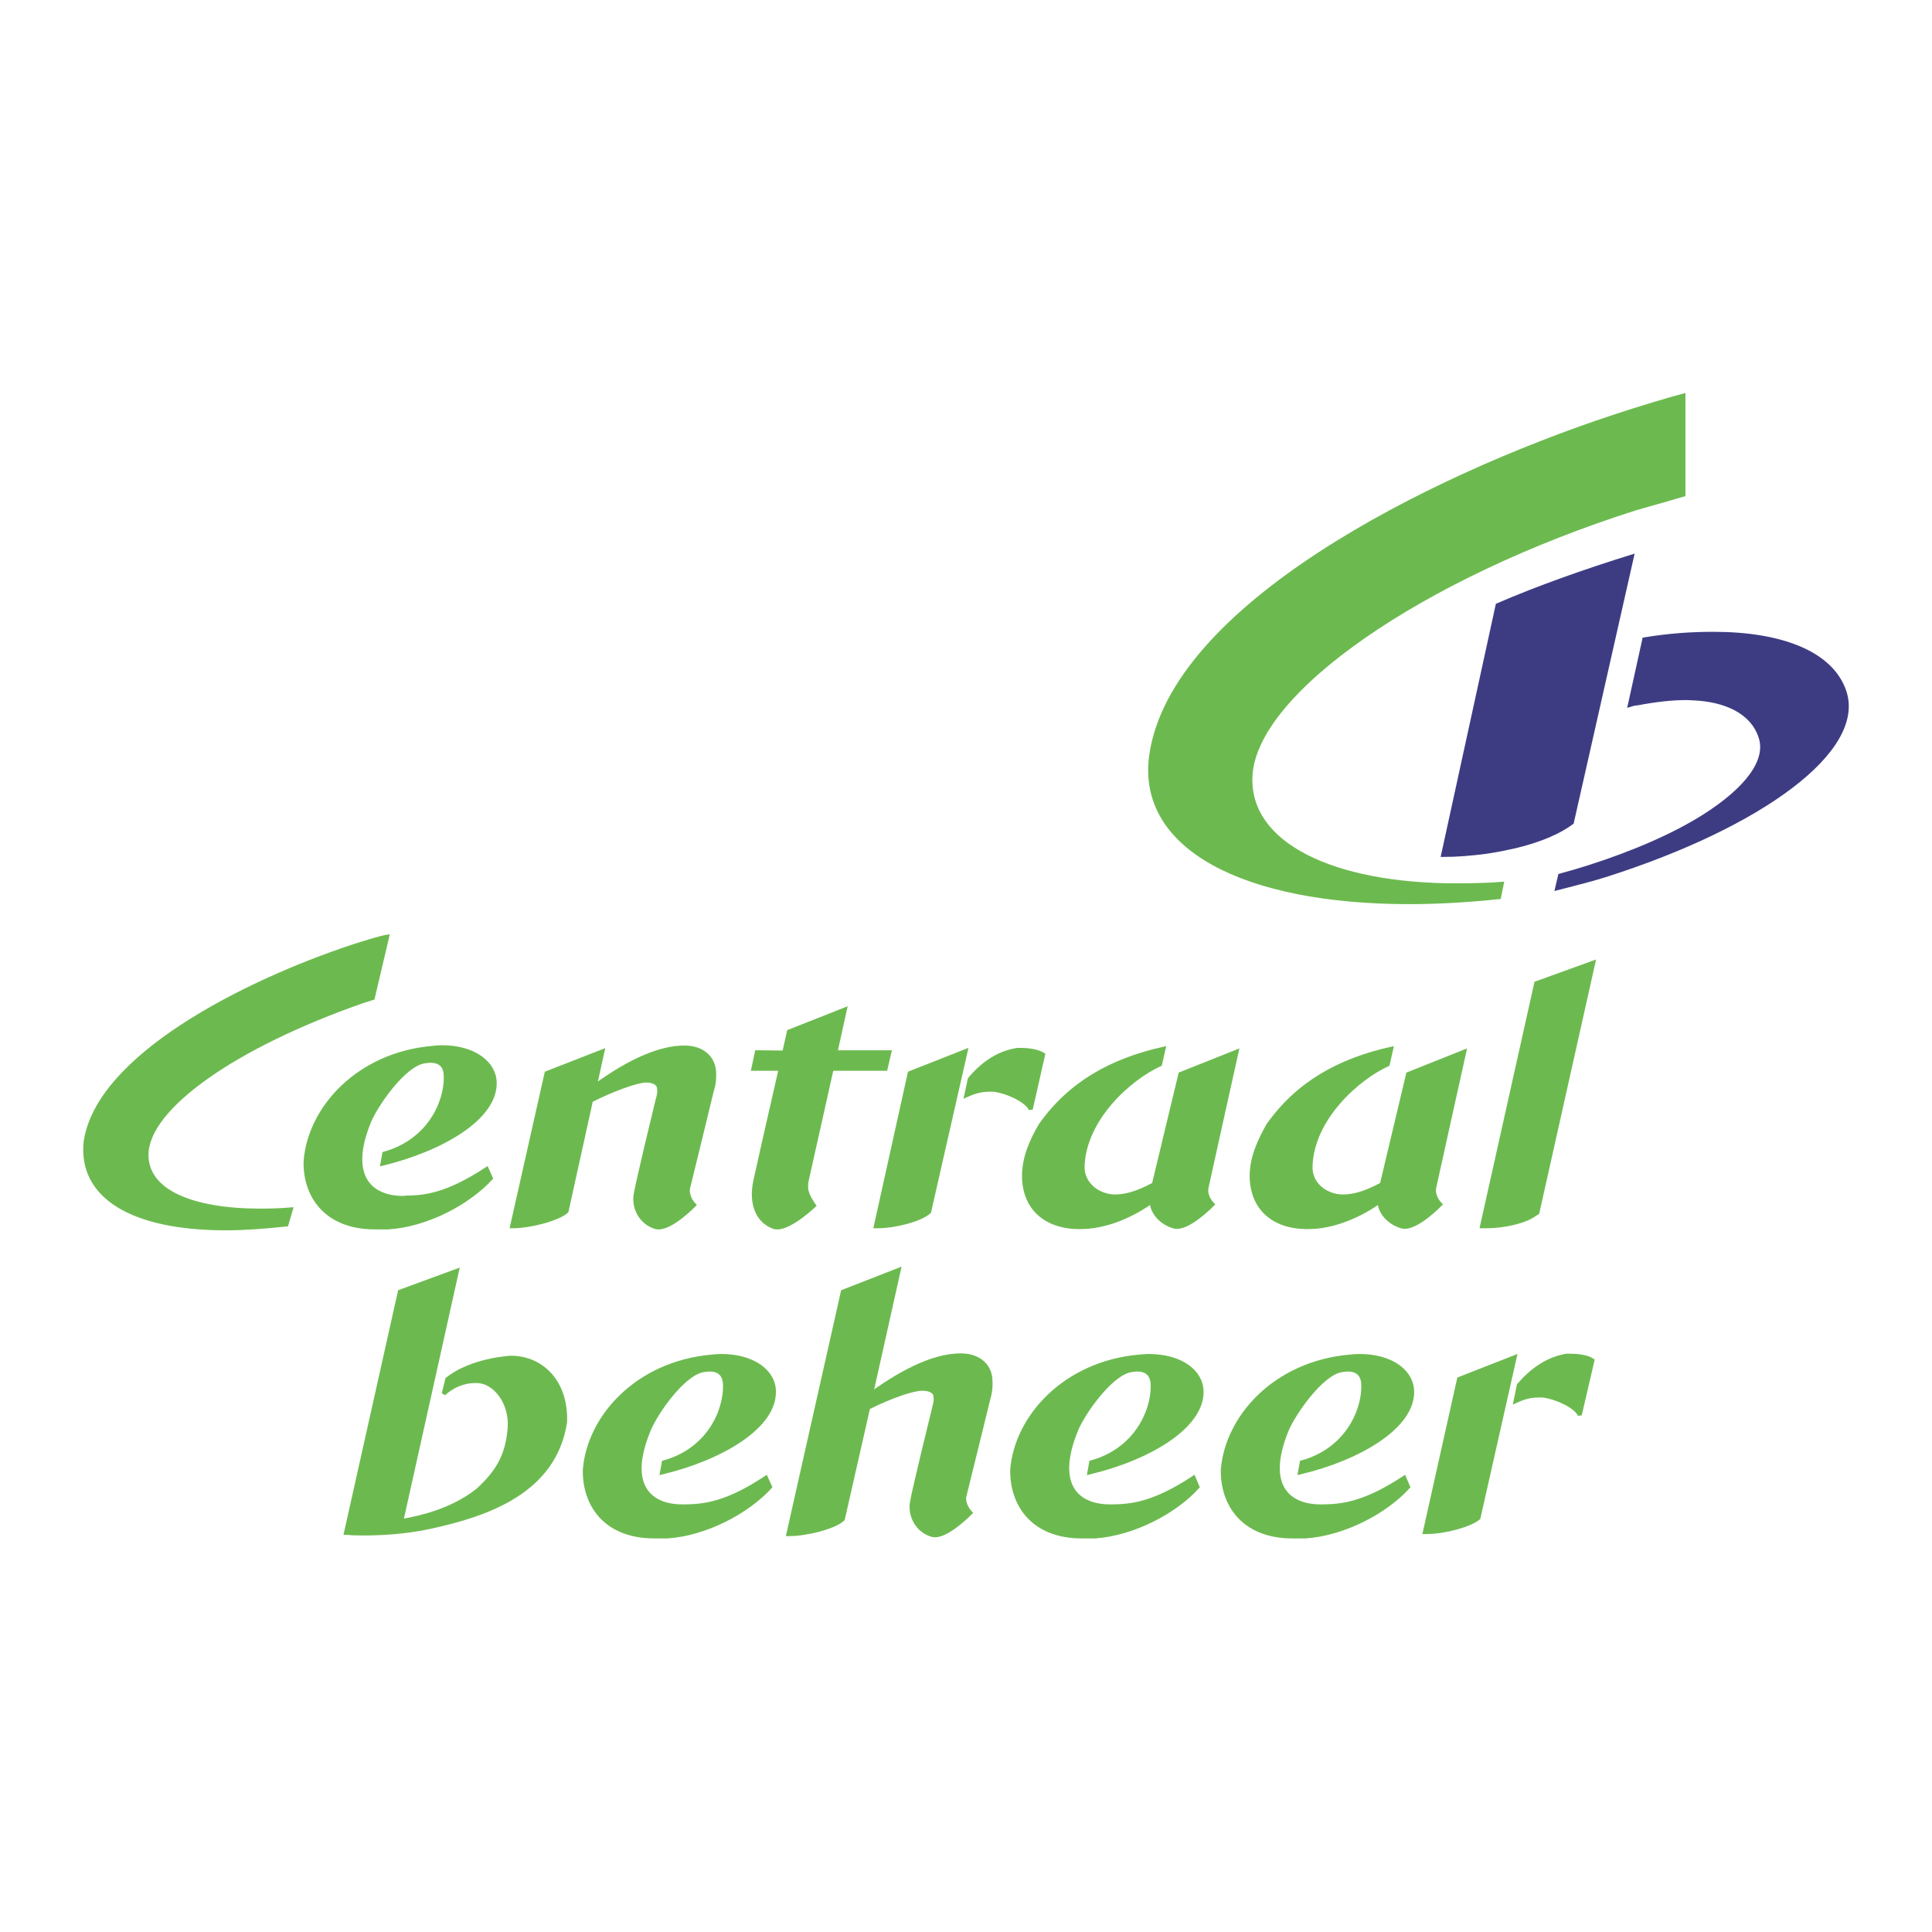 <?xml version="1.0" encoding="utf-8"?>
<!-- Generator: Adobe Illustrator 13.0.0, SVG Export Plug-In . SVG Version: 6.00 Build 14948)  -->
<!DOCTYPE svg PUBLIC "-//W3C//DTD SVG 1.0//EN" "http://www.w3.org/TR/2001/REC-SVG-20010904/DTD/svg10.dtd">
<svg version="1.0" id="Layer_1" xmlns="http://www.w3.org/2000/svg" xmlns:xlink="http://www.w3.org/1999/xlink" x="0px" y="0px"
	 width="192.756px" height="192.756px" viewBox="0 0 192.756 192.756" enable-background="new 0 0 192.756 192.756"
	 xml:space="preserve">
<g>
	<polygon fill-rule="evenodd" clip-rule="evenodd" fill="#FFFFFF" points="0,0 192.756,0 192.756,192.756 0,192.756 0,0 	"/>
	
		<path fill-rule="evenodd" clip-rule="evenodd" fill="#3D3C83" stroke="#3D3C83" stroke-width="0.398" stroke-miterlimit="2.613" d="
		M149.416,60.382L143.98,85.3c1.353,0,2.822-0.119,4.349-0.323c1.03-0.147,1.998-0.355,2.908-0.56
		c2.441-0.589,4.381-1.442,5.586-2.354l5.995-26.537C158.175,56.969,153.503,58.616,149.416,60.382L149.416,60.382z M164.051,63.792
		l-1.438,6.533c0.176-0.058,0.527-0.147,0.731-0.147c1.854-0.355,3.499-0.531,4.908-0.531c0.266,0,0.502,0.032,0.735,0.032
		c3.115,0.144,5.79,1.292,6.643,3.794c0.851,2.412-1.351,5.266-5.614,7.972c-2.937,1.855-6.876,3.589-11.372,5.032
		c-1,0.323-1.617,0.5-2.997,0.884l-0.294,1.263c0.588-0.147,1.118-0.294,1.588-0.409c1.115-0.297,2.055-0.531,3.173-0.883
		c15.664-4.975,25.89-12.535,23.893-18.361c-1.294-3.794-6.261-5.736-13.05-5.736C168.783,63.235,166.55,63.38,164.051,63.792
		L164.051,63.792z"/>
	
		<path fill-rule="evenodd" clip-rule="evenodd" fill="#6CBA4F" stroke="#6CBA4F" stroke-width="0.398" stroke-miterlimit="2.613" d="
		M124.761,77.415c0.412-8.414,17.105-19.918,38.38-26.684c0.56-0.147,4.818-1.382,4.818-1.382v-9.885c0,0-1.792,0.47-5.055,1.5
		l-1.908,0.617c-18.69,6.178-44.023,18.978-46.138,33.777c-1.292,9.237,9.317,14.65,25.773,14.65c2.819,0,5.816-0.176,8.932-0.5
		l0.266-1.325c-1.557,0.119-3.087,0.147-4.525,0.147C133.021,88.33,124.409,84.271,124.761,77.415L124.761,77.415z"/>
	
		<path fill-rule="evenodd" clip-rule="evenodd" fill="#6CBA4F" stroke="#6CBA4F" stroke-width="0.398" stroke-miterlimit="2.613" d="
		M131.991,150.291c-0.061,0-0.146,0-0.236,0c-3.173,0-5.671-1.998-3.377-7.619c0.646-1.559,3.405-5.648,5.493-5.975
		c0.207-0.027,0.412-0.057,0.587-0.057c1.147,0,1.56,0.676,1.56,1.619c0.029,2.617-1.734,6.441-6.142,7.648l-0.179,1.002
		c5.938-1.414,11.258-4.562,11.197-8.094c-0.028-1.91-1.998-3.529-5.26-3.529c-0.323,0-0.617,0.029-0.939,0.059
		c-7.465,0.648-12.283,6.033-12.695,11.299c-0.058,3.354,1.968,6.648,6.965,6.648h1.263c3.88-0.264,8.023-2.471,10.258-4.943
		l-0.384-0.912C136.075,150.086,133.842,150.262,131.991,150.291L131.991,150.291z"/>
	
		<path fill-rule="evenodd" clip-rule="evenodd" fill="#6CBA4F" stroke="#6CBA4F" stroke-width="0.398" stroke-miterlimit="2.613" d="
		M111.008,150.291c-0.087,0-0.176,0-0.263,0c-3.176,0-5.672-1.998-3.38-7.619c0.616-1.559,3.409-5.648,5.495-5.975
		c0.205-0.027,0.409-0.057,0.589-0.057c1.144,0,1.556,0.676,1.556,1.619c0.028,2.617-1.735,6.441-6.142,7.648l-0.176,1.002
		c5.937-1.414,11.254-4.562,11.196-8.094c-0.028-1.91-1.996-3.529-5.291-3.529c-0.263,0-0.585,0.029-0.91,0.059
		c-7.434,0.648-12.284,6.033-12.695,11.299c-0.059,3.354,1.971,6.648,6.965,6.648h1.266c3.876-0.264,8.021-2.471,10.255-4.943
		l-0.384-0.912C115.065,150.086,112.832,150.262,111.008,150.291L111.008,150.291z"/>
	
		<path fill-rule="evenodd" clip-rule="evenodd" fill="#6CBA4F" stroke="#6CBA4F" stroke-width="0.398" stroke-miterlimit="2.613" d="
		M68.339,150.291c-0.089,0-0.176,0-0.266,0c-3.173,0-5.671-1.998-3.348-7.619c0.617-1.559,3.38-5.648,5.464-5.975
		c0.236-0.027,0.412-0.057,0.587-0.057h0.032c1.116,0,1.528,0.676,1.528,1.619c0.028,2.617-1.706,6.441-6.112,7.648l-0.177,1.002
		c5.906-1.414,11.254-4.562,11.166-8.094c0-1.91-1.998-3.529-5.26-3.529c-0.294,0-0.588,0.029-0.911,0.059
		c-7.465,0.648-12.283,6.033-12.695,11.299c-0.058,3.354,1.939,6.648,6.966,6.648h1.262c3.879-0.264,7.995-2.471,10.257-4.943
		l-0.412-0.912C72.423,150.086,70.189,150.262,68.339,150.291L68.339,150.291z"/>
	
		<path fill-rule="evenodd" clip-rule="evenodd" fill="#6CBA4F" stroke="#6CBA4F" stroke-width="0.398" stroke-miterlimit="2.613" d="
		M50.914,135.463c0,0-3.879,0.205-6.292,2.146l-0.351,1.443c0.882-0.822,2.057-1.264,3.115-1.264c0.176,0,0.352,0,0.559,0.029
		c1.675,0.295,3.055,2.322,2.909,4.59c-0.206,2.822-1.205,4.469-3.202,6.293c-2.675,2.121-5.995,2.768-7.612,3.062l5.554-24.98
		l-5.701,2.09l-5.378,24.066c0.176,0,0.322,0,0.498,0v0.029c0,0,0.47,0.029,1.234,0.029c1.47,0,4.026-0.086,6.614-0.646
		c5.701-1.234,12.459-3.502,13.517-10.475c0.147-3.941-2.292-6.414-5.407-6.414C50.943,135.463,50.943,135.463,50.914,135.463
		L50.914,135.463z"/>
	
		<path fill-rule="evenodd" clip-rule="evenodd" fill="#6CBA4F" stroke="#6CBA4F" stroke-width="0.398" stroke-miterlimit="2.613" d="
		M156.293,135.258c-1.939,0.324-3.495,1.473-4.761,2.941l-0.323,1.59c1.029-0.471,1.617-0.561,2.499-0.561h0.028
		c0.971,0,3.381,0.883,3.879,1.941l1.266-5.441c-0.56-0.383-1.559-0.471-2.233-0.471
		C156.529,135.258,156.411,135.258,156.293,135.258L156.293,135.258z"/>
	
		<path fill-rule="evenodd" clip-rule="evenodd" fill="#6CBA4F" stroke="#6CBA4F" stroke-width="0.398" stroke-miterlimit="2.613" d="
		M145.569,137.582l-3.41,15.27c0.087,0,0.146,0,0.205,0c1.764,0,4.32-0.705,5.145-1.412l3.614-16.033L145.569,137.582
		L145.569,137.582z"/>
	
		<path fill-rule="evenodd" clip-rule="evenodd" fill="#6CBA4F" stroke="#6CBA4F" stroke-width="0.398" stroke-miterlimit="2.613" d="
		M86.911,139.082l2.764-12.387l-5.583,2.178l-5.438,24.186c0.029,0,0.057,0,0.089,0c1.732,0,4.525-0.707,5.35-1.5l2.524-11.123
		c2.294-1.146,4.467-1.881,5.378-1.881h0.032c0.764,0,1.291,0.293,1.291,0.734c0.09,0.381,0,0.676-0.118,1.178
		c0,0-2.058,8.324-2.233,9.531c-0.147,1.205,0.5,2.705,2.057,3.148c0.09,0.027,0.176,0.027,0.266,0.027
		c1.351,0,3.527-2.236,3.527-2.236c-0.559-0.588-0.706-1.322-0.588-1.705c0.262-1.029,2.38-9.678,2.38-9.678
		c0.263-0.885,0.234-1.504,0.205-1.855c0-0.029,0-0.057,0-0.09c-0.09-1.41-1.205-2.383-2.968-2.383
		C93.493,135.227,90.525,136.465,86.911,139.082L86.911,139.082z"/>
	
		<path fill-rule="evenodd" clip-rule="evenodd" fill="#6CBA4F" stroke="#6CBA4F" stroke-width="0.398" stroke-miterlimit="2.613" d="
		M14.621,115.018c0.233-4.562,8.669-10.621,21.54-15.123l1.03-0.326l1.441-6.12c0,0-0.501,0.062-2.384,0.649l-1.115,0.353
		c-10.785,3.589-25.391,10.974-26.595,19.509c-0.528,5.381,4.585,8.59,13.989,8.59c1.851,0,3.88-0.148,6.053-0.385l0.441-1.5
		c-1.058,0.09-2.087,0.117-3.055,0.117C19.146,120.781,14.445,118.869,14.621,115.018L14.621,115.018z M40.481,119.486
		c-0.089,0.031-0.176,0.031-0.265,0.031c-3.173,0-5.672-2.059-3.38-7.648c0.648-1.561,3.409-5.652,5.495-5.973
		c0.237-0.031,0.441-0.061,0.617-0.061c1.118,0,1.528,0.648,1.528,1.619c0.032,2.588-1.704,6.414-6.142,7.648l-0.176,1.002
		c5.937-1.443,11.254-4.562,11.197-8.062c0-1.912-1.998-3.561-5.26-3.561c-0.294,0-0.617,0.029-0.91,0.061
		c-7.464,0.646-12.284,6.031-12.696,11.297c-0.09,3.355,1.94,6.619,6.935,6.619h1.293c3.851-0.234,7.992-2.441,10.257-4.912
		l-0.412-0.914C44.536,119.281,42.331,119.459,40.481,119.486L40.481,119.486z"/>
	
		<path fill-rule="evenodd" clip-rule="evenodd" fill="#6CBA4F" stroke="#6CBA4F" stroke-width="0.398" stroke-miterlimit="2.613" d="
		M140.159,122.4c1.354,0,3.527-2.236,3.527-2.236c-0.559-0.588-0.705-1.295-0.587-1.707c0.028-0.176,2.996-13.533,2.996-13.533
		l-5.61,2.236l-2.617,11.004c-1.793,0.971-2.969,1.207-3.88,1.207c-0.028,0-0.028,0-0.057,0c-1.707-0.031-3.264-1.268-3.177-3.029
		c0.147-4.709,4.614-8.74,7.701-10.154l0.352-1.557c-5.23,1.176-9.344,3.471-12.283,7.648c-0.821,1.443-1.646,3.176-1.646,5.061
		c0.028,3.205,2.176,5.09,5.554,5.09c0.266,0,0.53-0.029,0.796-0.029c3.495-0.293,6.406-2.529,6.406-2.529
		c0.028,1.059,0.907,2.117,2.262,2.502C139.983,122.4,140.072,122.4,140.159,122.4L140.159,122.4z"/>
	
		<path fill-rule="evenodd" clip-rule="evenodd" fill="#6CBA4F" stroke="#6CBA4F" stroke-width="0.398" stroke-miterlimit="2.613" d="
		M117.446,122.4c1.349,0,3.524-2.236,3.524-2.236c-0.56-0.588-0.706-1.295-0.588-1.707c0.028-0.176,2.997-13.533,2.997-13.533
		l-5.611,2.236l-2.646,11.004c-1.793,0.971-2.968,1.207-3.879,1.207h-0.029c-1.703-0.031-3.263-1.268-3.205-3.029
		c0.18-4.709,4.614-8.74,7.729-10.154l0.353-1.557c-5.231,1.176-9.344,3.471-12.284,7.648c-0.85,1.443-1.645,3.176-1.645,5.061
		c0.028,3.205,2.175,5.09,5.554,5.09c0.265,0,0.501-0.029,0.795-0.029c3.496-0.293,6.375-2.529,6.375-2.529
		c0.061,1.059,0.911,2.117,2.262,2.502C117.238,122.4,117.356,122.4,117.446,122.4L117.446,122.4z M101.518,104.748
		c-1.97,0.295-3.528,1.439-4.762,2.912l-0.352,1.619c1.058-0.471,1.618-0.561,2.528-0.561c0.997,0,3.378,0.883,3.908,1.943
		l1.233-5.443c-0.559-0.352-1.527-0.471-2.233-0.471C101.722,104.748,101.606,104.748,101.518,104.748L101.518,104.748z"/>
	
		<path fill-rule="evenodd" clip-rule="evenodd" fill="#6CBA4F" stroke="#6CBA4F" stroke-width="0.398" stroke-miterlimit="2.613" d="
		M153.268,98.1l-5.408,24.244c0.177,0,0.324,0,0.5,0c1.674,0,3.789-0.475,4.731-1.178l0.294-0.178l5.582-24.949L153.268,98.1
		L153.268,98.1z"/>
	
		<path fill-rule="evenodd" clip-rule="evenodd" fill="#6CBA4F" stroke="#6CBA4F" stroke-width="0.398" stroke-miterlimit="2.613" d="
		M90.761,107.07l-3.381,15.273c0.061,0,0.119,0,0.208,0c1.732,0,4.292-0.678,5.113-1.443l3.646-16.033L90.761,107.07L90.761,107.07z
		 M88.352,106.633l0.383-1.648h-5.38l0.942-4.268l-5.586,2.207l-0.47,2.09l-2.732-0.029l-0.351,1.648h2.732
		c0,0-1.792,7.824-2.528,11.178c-0.527,2.443,0.353,4.119,1.911,4.619c0.086,0.029,0.175,0.029,0.294,0.029
		c1.351,0,3.643-2.176,3.643-2.176c-0.821-1.207-0.911-1.736-0.674-2.736l2.438-10.914H88.352L88.352,106.633z"/>
	
		<path fill-rule="evenodd" clip-rule="evenodd" fill="#6CBA4F" stroke="#6CBA4F" stroke-width="0.398" stroke-miterlimit="2.613" d="
		M59.347,108.367l0.764-3.473l-5.583,2.176l-3.438,15.273c0.029,0,0.058,0,0.086,0c1.735,0,4.525-0.738,5.35-1.5l2.438-11.062
		c2.294-1.148,4.557-1.943,5.467-1.975h0.029c0.763,0,1.263,0.295,1.294,0.768c0.057,0.381,0,0.676-0.147,1.174
		c0,0-2.029,8.328-2.205,9.533c-0.147,1.178,0.47,2.678,2.028,3.148c0.116,0.029,0.205,0.029,0.292,0.029
		c1.354,0,3.527-2.236,3.527-2.236c-0.56-0.588-0.704-1.324-0.588-1.734c0.266-1.029,2.352-9.652,2.352-9.652
		c0.294-0.883,0.234-1.5,0.234-1.852c0-0.029,0-0.061,0-0.09c-0.116-1.41-1.203-2.383-2.966-2.383
		C65.93,104.512,62.932,105.748,59.347,108.367L59.347,108.367z"/>
</g>
</svg>
